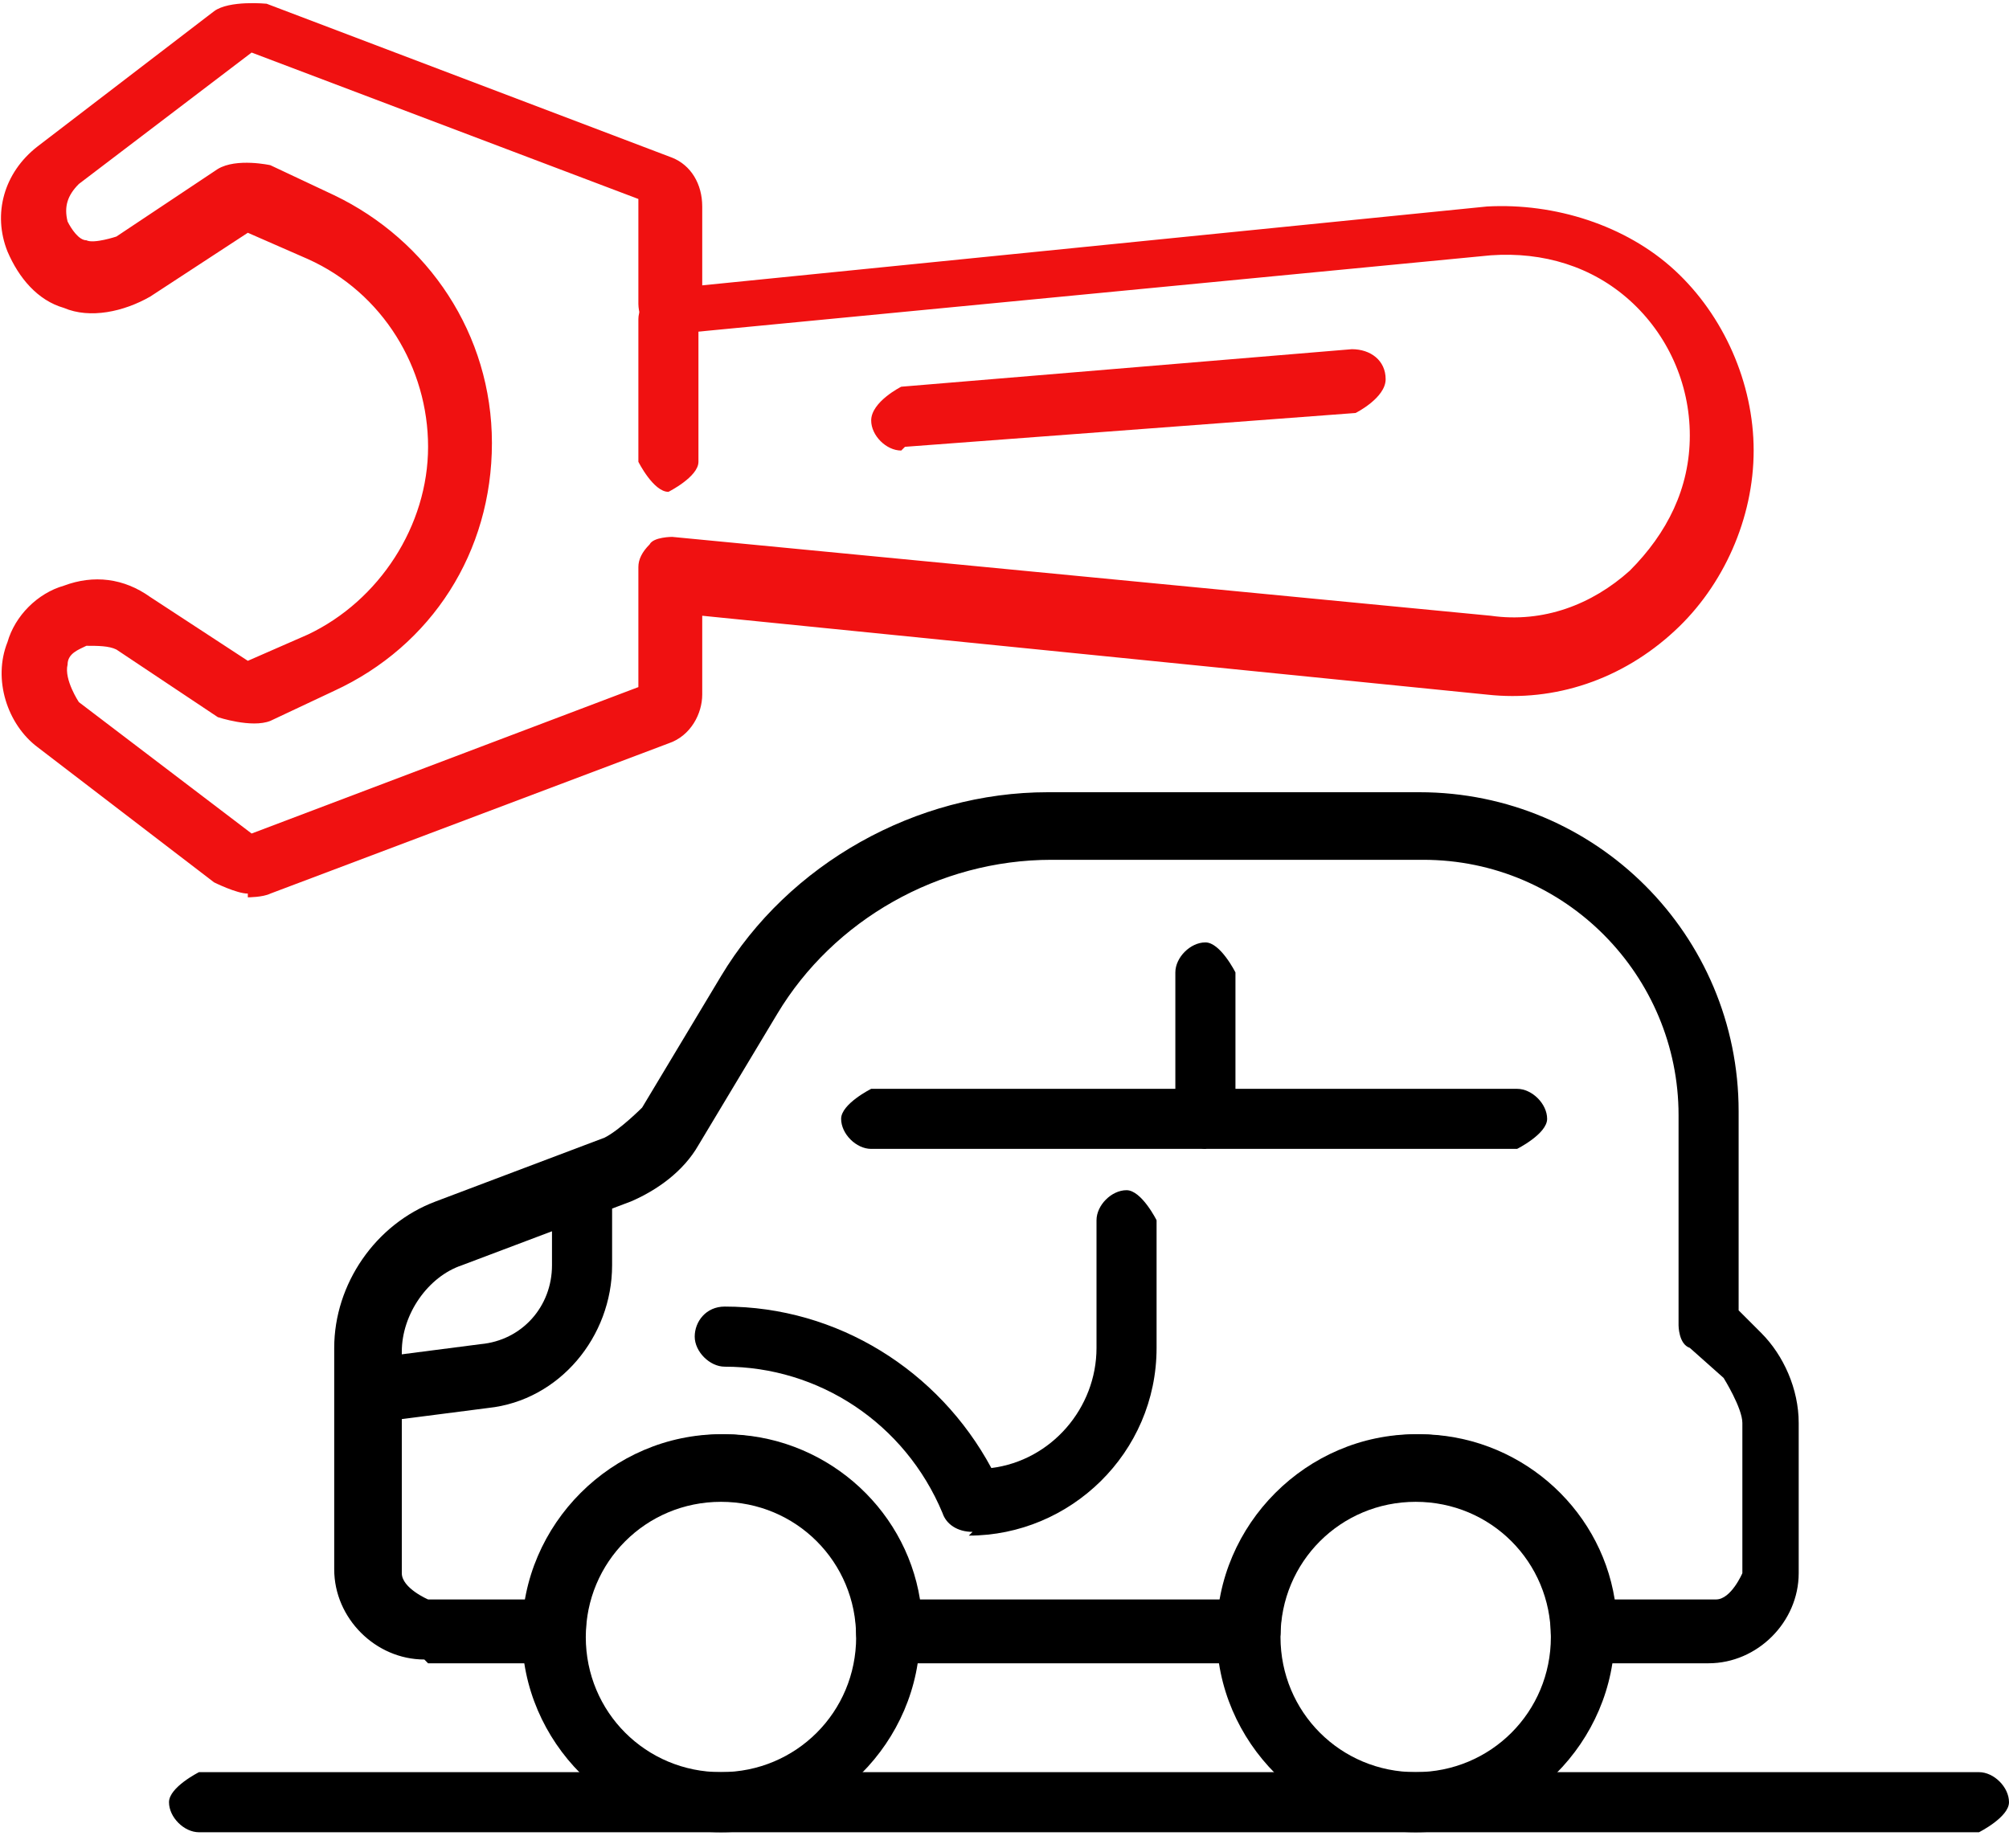 <svg width="50" height="46" viewBox="0 0 50 46" fill="none" xmlns="http://www.w3.org/2000/svg">
<g clip-path="url(#clip0_102_167)">
<path d="M6.168 22.336C6.168 22.336 6.542 22.336 6.729 22.243L16.636 18.505C17.196 18.318 17.477 17.757 17.477 17.29V15.327L37.009 17.29C38.692 17.477 40.374 16.916 41.682 15.701C42.897 14.579 43.645 12.897 43.645 11.215C43.645 9.533 42.897 7.85 41.682 6.729C40.467 5.607 38.692 5.047 37.009 5.14L17.477 7.103V5.14C17.477 4.579 17.196 4.112 16.729 3.925L6.636 0.093C6.636 0.093 5.701 -1.34703e-05 5.327 0.28L0.935 3.645C0.093 4.299 -0.187 5.327 0.187 6.262C0.467 6.916 0.935 7.477 1.589 7.664C2.243 7.944 3.084 7.757 3.738 7.383L6.168 5.794L7.664 6.449C9.533 7.29 10.654 9.159 10.654 11.121C10.654 13.084 9.439 14.953 7.664 15.794L6.168 16.449L3.738 14.86C3.084 14.393 2.336 14.299 1.589 14.579C0.935 14.766 0.374 15.327 0.187 15.981C-0.187 16.916 0.187 18.037 0.935 18.598L5.327 21.963C5.327 21.963 5.888 22.243 6.168 22.243V22.336ZM15.888 17.103L6.262 20.748L1.963 17.477C1.963 17.477 1.589 16.916 1.682 16.542C1.682 16.262 1.963 16.168 2.15 16.075C2.43 16.075 2.71 16.075 2.897 16.168L5.421 17.851C5.421 17.851 6.262 18.131 6.729 17.944L8.318 17.196C10.748 16.075 12.243 13.738 12.243 11.028C12.243 8.318 10.654 5.981 8.318 4.86L6.729 4.112C6.729 4.112 5.888 3.925 5.421 4.206L2.897 5.888C2.897 5.888 2.336 6.075 2.15 5.981C1.963 5.981 1.776 5.701 1.682 5.514C1.589 5.14 1.682 4.86 1.963 4.579L6.262 1.308L15.888 4.953V7.57C15.888 7.57 15.888 8.037 16.168 8.131C16.355 8.318 16.542 8.318 16.729 8.318L37.103 6.355C38.411 6.262 39.626 6.636 40.561 7.477C41.495 8.318 42.056 9.533 42.056 10.841C42.056 12.149 41.495 13.271 40.561 14.206C39.626 15.047 38.411 15.514 37.103 15.327L16.729 13.364C16.729 13.364 16.262 13.364 16.168 13.551C15.981 13.738 15.888 13.925 15.888 14.112V16.729V17.103Z" fill="#F01111"/>
<path d="M16.636 12.243C16.636 12.243 17.383 11.869 17.383 11.495V7.944C17.383 7.944 17.009 7.196 16.636 7.196C16.262 7.196 15.888 7.57 15.888 7.944V11.495C15.888 11.495 16.262 12.243 16.636 12.243Z" fill="#F01111"/>
<path d="M35.234 45.608C37.944 45.608 40.187 43.364 40.187 40.654C40.187 37.944 37.944 35.701 35.234 35.701C32.523 35.701 30.28 37.944 30.28 40.654C30.28 43.364 32.523 45.608 35.234 45.608ZM35.234 37.383C37.103 37.383 38.598 38.879 38.598 40.748C38.598 42.617 37.103 44.112 35.234 44.112C33.364 44.112 31.869 42.617 31.869 40.748C31.869 38.879 33.364 37.383 35.234 37.383Z" fill="black"/>
<path d="M17.944 45.608C20.654 45.608 22.897 43.364 22.897 40.654C22.897 37.944 20.654 35.701 17.944 35.701C15.234 35.701 12.991 37.944 12.991 40.654C12.991 43.364 15.234 45.608 17.944 45.608ZM17.944 37.383C19.813 37.383 21.308 38.879 21.308 40.748C21.308 42.617 19.813 44.112 17.944 44.112C16.075 44.112 14.579 42.617 14.579 40.748C14.579 38.879 16.075 37.383 17.944 37.383Z" fill="black"/>
<path d="M24.112 38.224C26.636 38.224 28.785 36.168 28.785 33.551V30.374C28.785 30.374 28.411 29.626 28.037 29.626C27.663 29.626 27.29 30 27.29 30.374V33.551C27.29 35.047 26.168 36.355 24.673 36.542C23.364 34.112 20.841 32.523 18.037 32.523C17.57 32.523 17.29 32.897 17.29 33.271C17.29 33.645 17.663 34.019 18.037 34.019C20.374 34.019 22.523 35.421 23.458 37.664C23.551 37.944 23.832 38.131 24.206 38.131L24.112 38.224Z" fill="black"/>
<path d="M9.159 35.42C9.159 35.42 9.159 35.42 9.252 35.42L12.149 35.047C13.925 34.86 15.234 33.271 15.234 31.495V29.533C15.234 29.533 14.86 28.785 14.486 28.785C14.112 28.785 13.738 29.159 13.738 29.533V31.495C13.738 32.523 12.991 33.364 11.963 33.458L9.065 33.832C9.065 33.832 8.318 34.299 8.411 34.673C8.411 35.047 8.785 35.327 9.159 35.327V35.42Z" fill="black"/>
<path d="M21.682 28.598H37.757C37.757 28.598 38.505 28.224 38.505 27.85C38.505 27.477 38.131 27.103 37.757 27.103H21.682C21.682 27.103 20.934 27.477 20.934 27.85C20.934 28.224 21.308 28.598 21.682 28.598Z" fill="black"/>
<path d="M10.654 41.402H13.832C13.832 41.402 14.579 41.028 14.579 40.654C14.579 38.785 16.075 37.29 17.944 37.29C19.813 37.29 21.308 38.785 21.308 40.654C21.308 41.121 21.682 41.402 22.056 41.402H31.122C31.122 41.402 31.869 41.028 31.869 40.654C31.869 38.785 33.364 37.29 35.234 37.29C37.103 37.29 38.598 38.785 38.598 40.654C38.598 41.121 38.972 41.402 39.346 41.402H42.523C43.738 41.402 44.766 40.374 44.766 39.159V35.42C44.766 34.579 44.392 33.738 43.832 33.178L43.271 32.617V27.663C43.271 23.271 39.72 19.72 35.327 19.72H26.075C22.804 19.72 19.626 21.495 17.944 24.299L15.981 27.57C15.981 27.57 15.421 28.131 15.047 28.318L10.841 29.907C9.346 30.467 8.318 31.963 8.318 33.551V39.065C8.318 40.28 9.346 41.308 10.561 41.308L10.654 41.402ZM13.178 39.813H10.654C10.654 39.813 10 39.533 10 39.159V33.645C10 32.71 10.654 31.776 11.495 31.495L15.701 29.907C16.355 29.626 17.009 29.159 17.383 28.505L19.346 25.234C20.748 22.897 23.364 21.402 26.168 21.402H35.421C38.972 21.402 41.776 24.299 41.776 27.757V32.991C41.776 32.991 41.776 33.458 42.056 33.551L42.897 34.299C42.897 34.299 43.364 35.047 43.364 35.42V39.159C43.364 39.159 43.084 39.813 42.71 39.813H40.187C39.813 37.477 37.757 35.701 35.327 35.701C32.897 35.701 30.841 37.477 30.467 39.813H22.897C22.523 37.477 20.467 35.701 18.037 35.701C15.607 35.701 13.551 37.477 13.178 39.813Z" fill="black"/>
<path d="M22.523 11.122L33.738 10.28C33.738 10.28 34.486 9.907 34.486 9.439C34.486 8.972 34.112 8.692 33.645 8.692L22.43 9.626C22.43 9.626 21.682 10 21.682 10.467C21.682 10.841 22.056 11.215 22.43 11.215L22.523 11.122Z" fill="#F01111"/>
<path d="M30 28.598C30 28.598 30.748 28.224 30.748 27.85V24.206C30.748 24.206 30.374 23.458 30 23.458C29.626 23.458 29.252 23.832 29.252 24.206V27.85C29.252 27.85 29.626 28.598 30 28.598Z" fill="black"/>
<path d="M4.953 45.608H49.252C49.252 45.608 50 45.234 50 44.86C50 44.486 49.626 44.112 49.252 44.112H4.953C4.953 44.112 4.206 44.486 4.206 44.86C4.206 45.234 4.579 45.608 4.953 45.608Z" fill="black"/>
</g>
<defs>
<clipPath id="clip0_102_167">
<rect width="50" height="45.608" fill="white" transform="matrix(-1 0 0 1 50 0)"/>
</clipPath>
</defs>
</svg>
